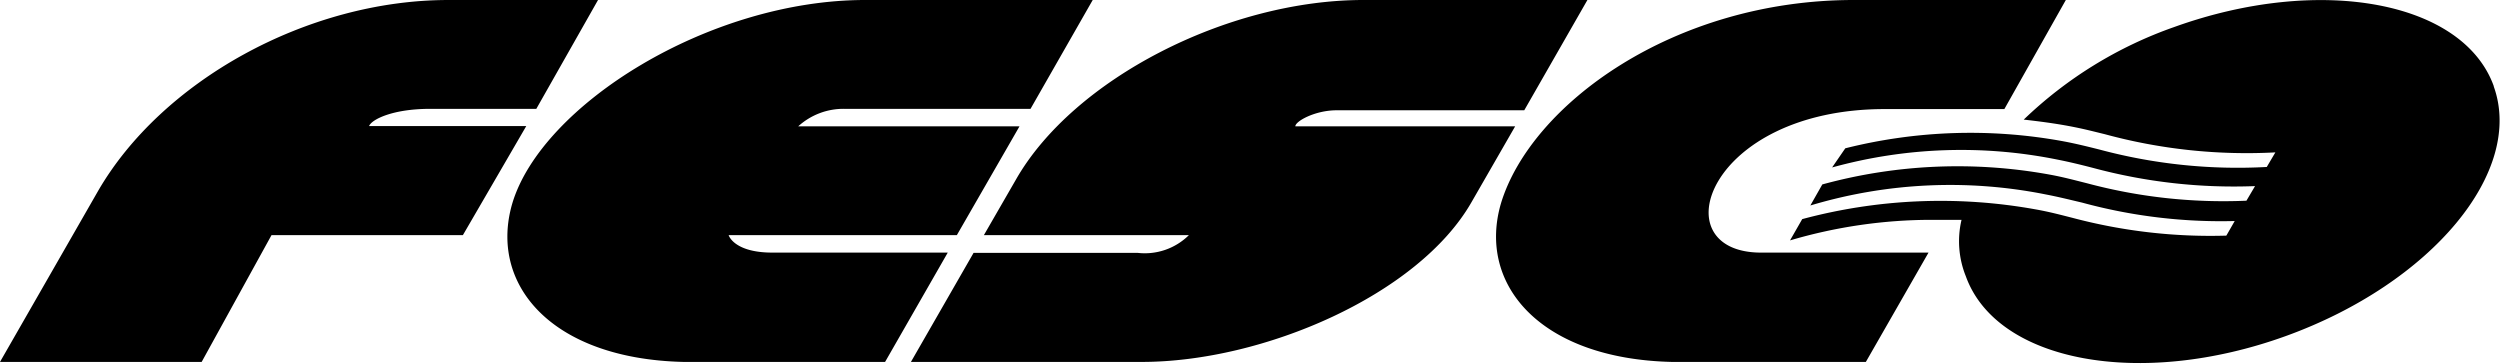 <?xml version="1.0" encoding="UTF-8"?> <svg xmlns="http://www.w3.org/2000/svg" viewBox="0 0 104.51 15.22"> <g id="Слой_2" data-name="Слой 2"> <g id="Layer_1" data-name="Layer 1"> <path d="M66.36,0,63.72,4.61H55.88c-.91,0-1.73.46-1.73.67h9.19L61.51,8.46c-2.22,3.87-8.7,6.67-13.78,6.67H38.08l2.62-4.56h6.85a2.62,2.62,0,0,0,2.15-.74H41.13l1.35-2.34C44.87,3.32,51.29,0,57,0ZM62.75,8.49c-1,3.38,1.61,6.51,7.14,6.64H78l2.62-4.57h-7c-4.23,0-2.25-6,5.17-6h5L86.36,0H77.5C69.94,0,64,4.39,62.75,8.49Zm-41.33,0c-1,3.38,1.61,6.51,7.15,6.64H37l2.62-4.57H32.29c-1.62,0-1.83-.73-1.83-.73H40l2.62-4.55H33.37a2.81,2.81,0,0,1,1.92-.73h7.79L45.68,0H36.17C29.63,0,22.66,4.39,21.42,8.49Z"></path> <path d="M22,5.27H15.43c.09-.26.95-.72,2.55-.72h4.44L25,0H18.75c-5.92,0-12,3.39-14.66,8L0,15.13H8.43l2.92-5.3h8L22,5.27Zm82.26-1.64C103,.05,97-1.07,90.89,1.13A17.36,17.36,0,0,0,84.6,5c.62.07,1.25.15,1.89.27s1,.22,1.5.34a22.57,22.57,0,0,0,7.13.76l-.36.61a22.3,22.3,0,0,1-7-.73c-.52-.13-1-.25-1.54-.35a21.48,21.48,0,0,0-9.08.3L76.59,7A20.26,20.26,0,0,1,86,6.67c.51.1,1,.22,1.5.35a22.64,22.64,0,0,0,6.77.76l-.36.61a22.06,22.06,0,0,1-6.67-.73c-.52-.13-1-.26-1.55-.36a21.44,21.44,0,0,0-9.51.41l-.5.88a20.34,20.34,0,0,1,9.85-.46c.52.1,1,.22,1.51.34a22.1,22.1,0,0,0,6.38.77l-.35.61a22.46,22.46,0,0,1-6.42-.74c-.51-.13-1-.26-1.57-.36a22.32,22.32,0,0,0-9.74.41l-.51.89a20.9,20.9,0,0,1,5.93-.86c.41,0,.83,0,1.24,0a3.91,3.91,0,0,0,.18,2.36c1.29,3.58,7.28,4.7,13.37,2.5s10-6.88,8.69-10.46Z"></path> </g> </g> </svg> 